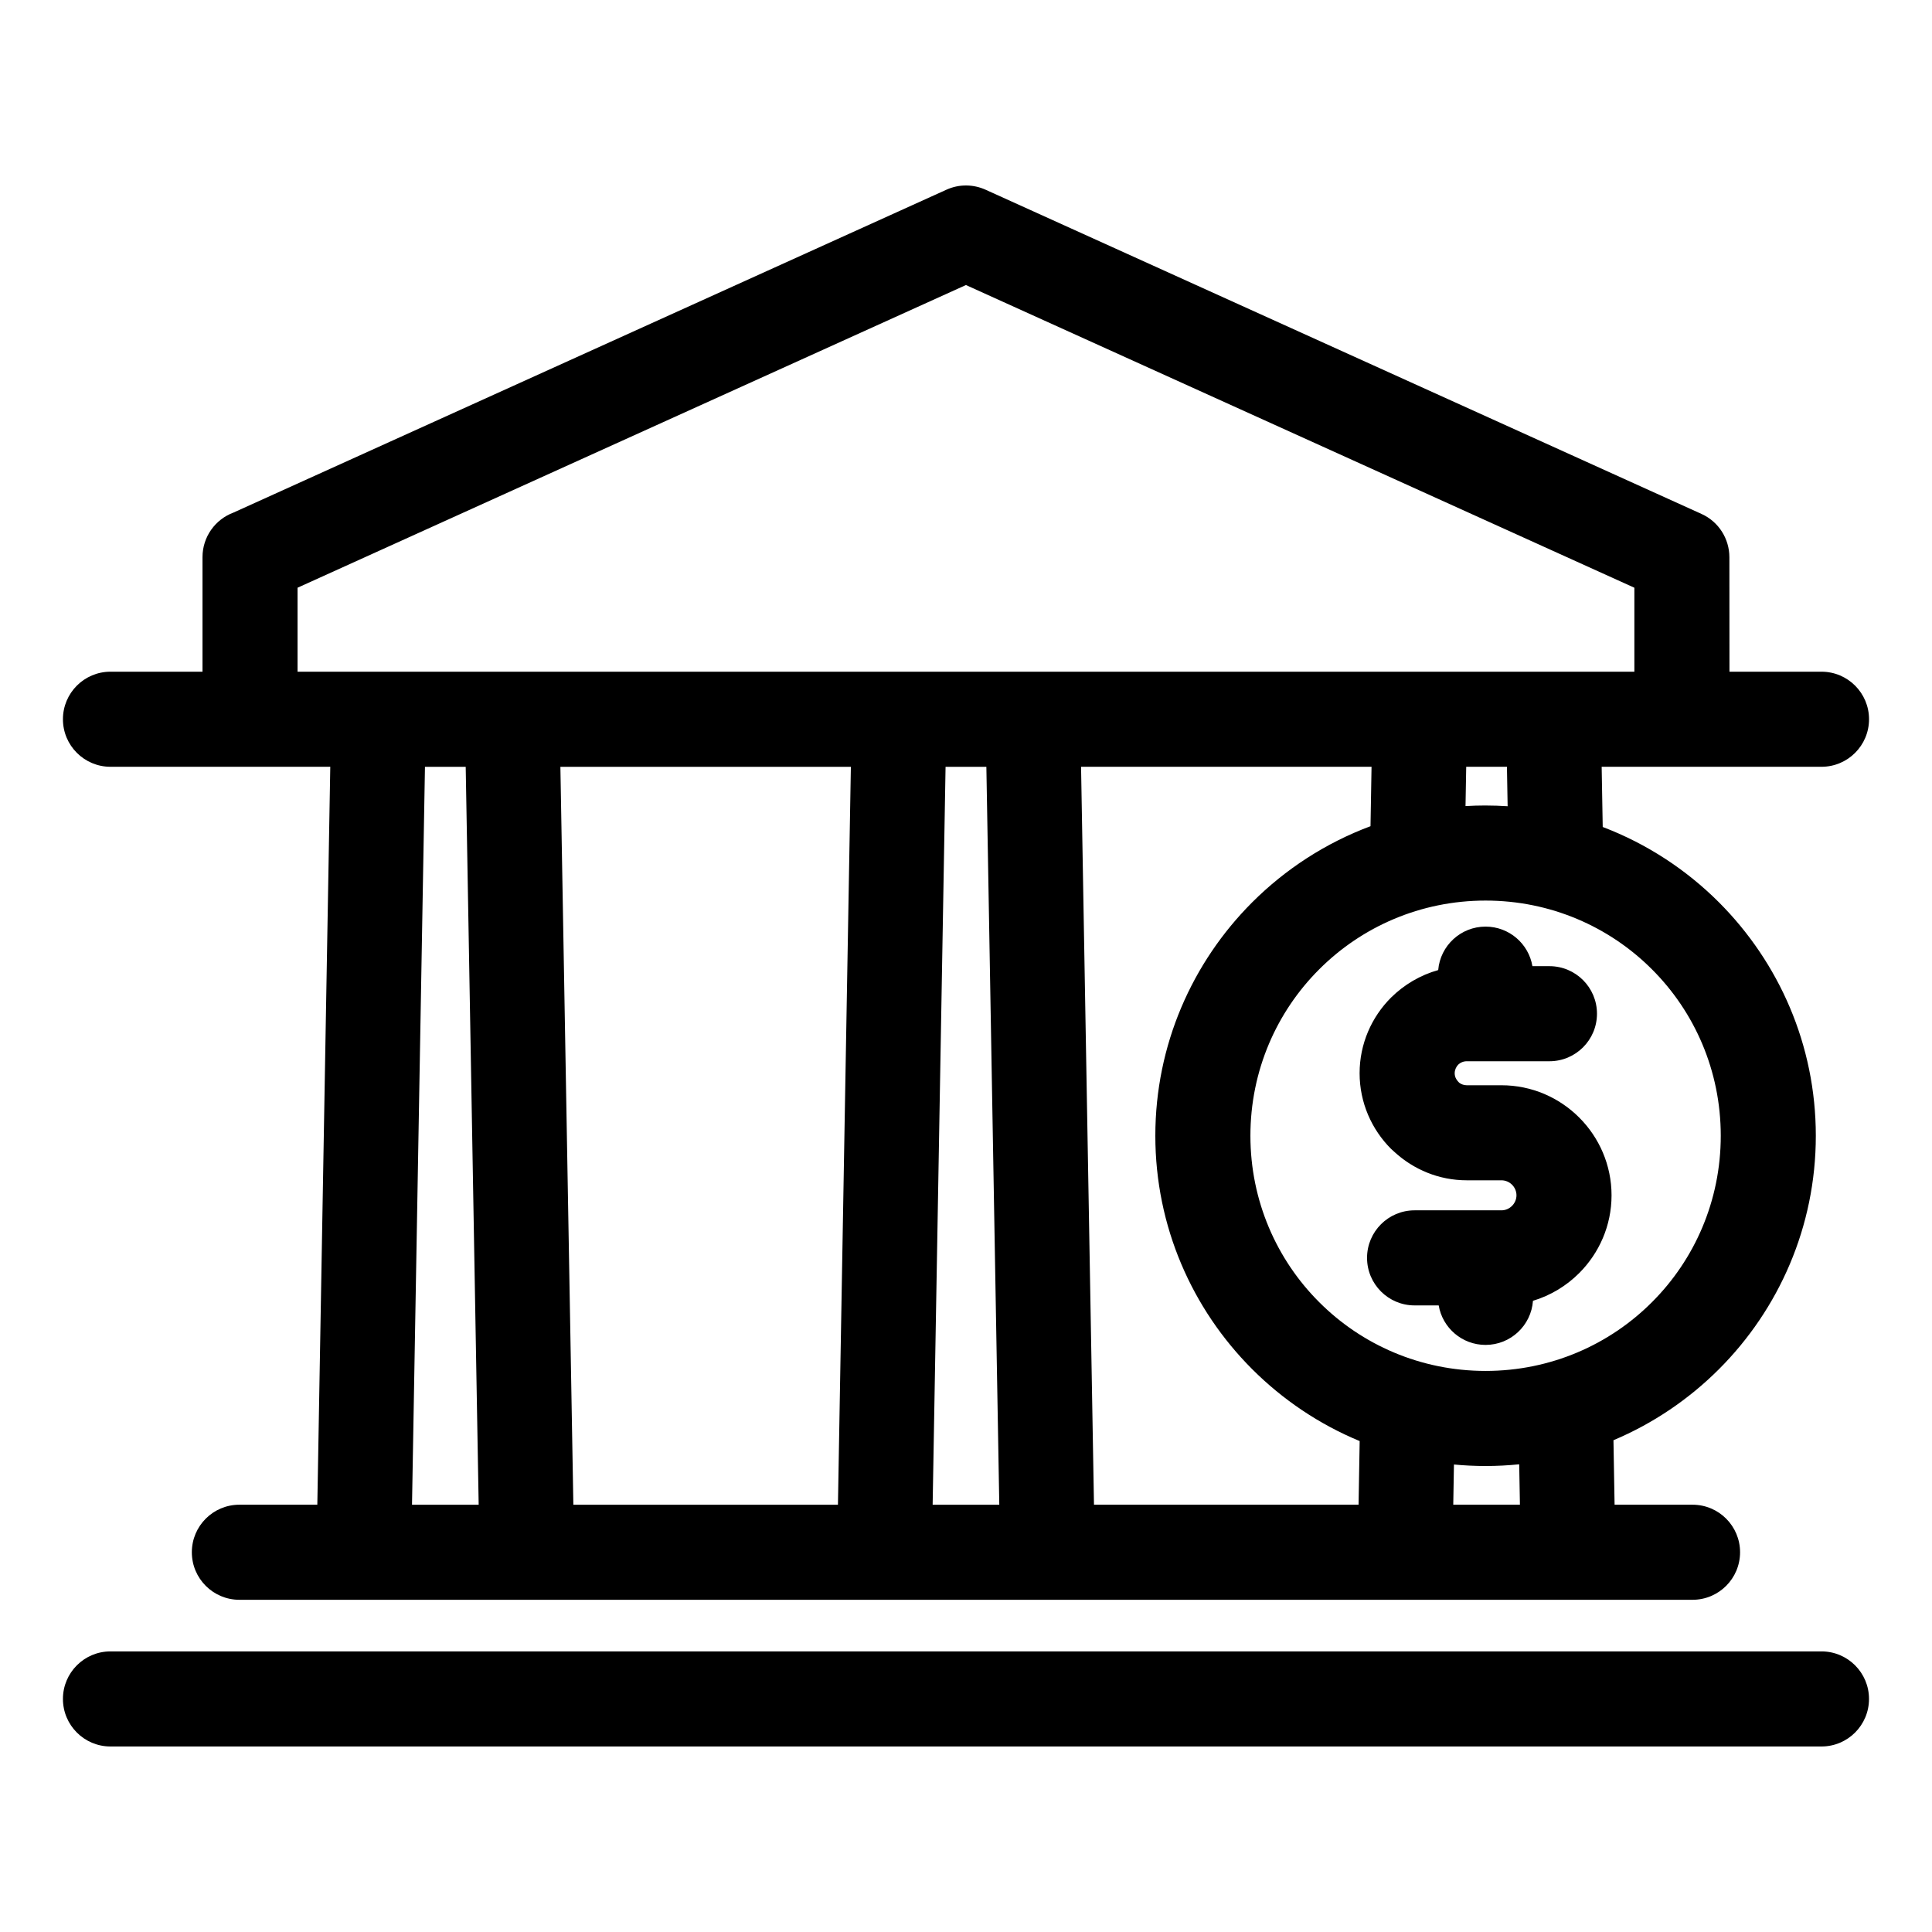 <?xml version="1.0" encoding="UTF-8"?>
<!-- Uploaded to: ICON Repo, www.iconrepo.com, Generator: ICON Repo Mixer Tools -->
<svg fill="#000000" width="800px" height="800px" version="1.1" viewBox="144 144 512 512" xmlns="http://www.w3.org/2000/svg">
 <path d="m256.62 347.21-3.434 195.56h17.668l-3.438-195.56zm281.07 10.258c1.965 0 3.914 0.07 5.848 0.195l-0.184-10.457h-10.793l-0.184 10.418c1.754-0.105 3.527-0.16 5.312-0.16zm31.039 5.688c11.652 4.434 22.125 11.289 30.793 19.953l0.047 0.047c15.852 15.887 25.641 37.746 25.641 61.832 0 24.102-9.801 45.98-25.641 61.832l-0.047 0.047c-7.961 7.949-17.434 14.375-27.938 18.809l0.297 17.09h20.656c6.957 0 12.598 5.641 12.598 12.598s-5.641 12.598-12.598 12.598h-385.1c-6.957 0-12.598-5.641-12.598-12.598s5.641-12.598 12.598-12.598h20.656l3.434-195.56h-58.25c-6.957 0-12.598-5.641-12.598-12.598s5.641-12.598 12.598-12.598h24.387v-30.359c0-5.402 3.402-10.016 8.188-11.801l188.98-85.582c3.414-1.543 7.16-1.422 10.332 0l189.73 85.922c4.648 2.094 7.402 6.672 7.41 11.461l0.023 30.359h24.387c6.957 0 12.598 5.641 12.598 12.598s-5.641 12.598-12.598 12.598h-58.258l0.281 15.949zm-22.129 168.9c-2.934 0.297-5.902 0.453-8.906 0.453-2.828 0-5.625-0.137-8.383-0.398l-0.184 10.656h17.668l-0.191-10.711zm-42.277-6.16c-10.723-4.438-20.367-10.949-28.461-19.031l-0.047-0.047c-15.852-15.875-25.641-37.746-25.641-61.832 0-24.102 9.801-45.973 25.641-61.832l0.047-0.047c8.82-8.801 19.477-15.727 31.336-20.156l0.273-15.746h-76.98l3.426 195.56h70.117l0.293-16.871zm77.445-125.03c-11.234-11.242-26.824-18.203-44.074-18.203s-32.84 6.961-44.074 18.203l-0.047 0.047c-11.242 11.234-18.203 26.824-18.203 44.074s6.961 32.84 18.203 44.074l0.047 0.047c11.234 11.242 26.824 18.203 44.074 18.203s32.84-6.961 44.074-18.203l0.047-0.047c11.242-11.234 18.203-26.824 18.203-44.074s-6.961-32.84-18.203-44.074zm-27.152-0.82c6.957 0 12.598 5.641 12.598 12.598s-5.641 12.598-12.598 12.598h-21.914c-0.898 0-1.707 0.352-2.277 0.91-0.547 0.594-0.918 1.398-0.918 2.262 0 0.863 0.367 1.672 0.945 2.25l0.262 0.273c0.543 0.41 1.238 0.668 1.988 0.668h9.207c8.027 0 15.324 3.277 20.605 8.562 5.285 5.285 8.562 12.59 8.562 20.613 0 8.02-3.289 15.324-8.57 20.602-3.375 3.375-7.57 5.934-12.254 7.344-0.465 6.535-5.914 11.691-12.566 11.691-6.231 0-11.406-4.523-12.418-10.469h-6.387c-6.957 0-12.598-5.641-12.598-12.598 0-6.957 5.641-12.598 12.598-12.598h23.023c1.078 0 2.078-0.457 2.797-1.18 0.719-0.719 1.18-1.719 1.18-2.797 0-1.09-0.457-2.094-1.172-2.809s-1.719-1.172-2.801-1.172h-9.207c-7.348 0-14.078-2.856-19.137-7.496l-0.918-0.832c-5.137-5.137-8.336-12.246-8.336-20.055 0-7.809 3.191-14.898 8.332-20.043 3.457-3.41 7.734-5.957 12.496-7.289 0.547-6.449 5.957-11.516 12.551-11.516 6.234 0 11.414 4.527 12.418 10.48h4.512zm-381.34 206.79c-6.957 0-12.598-5.641-12.598-12.598s5.641-12.598 12.598-12.598h453.43c6.957 0 12.598 5.641 12.598 12.598s-5.641 12.598-12.598 12.598zm122.67-64.062h70.117l3.426-195.56h-76.98zm95.207 0h17.668l-3.426-195.56h-10.812l-3.426 195.56zm-168.3-243.02v22.266h354.27v-22.266l-177.14-80.215z"/>
</svg>